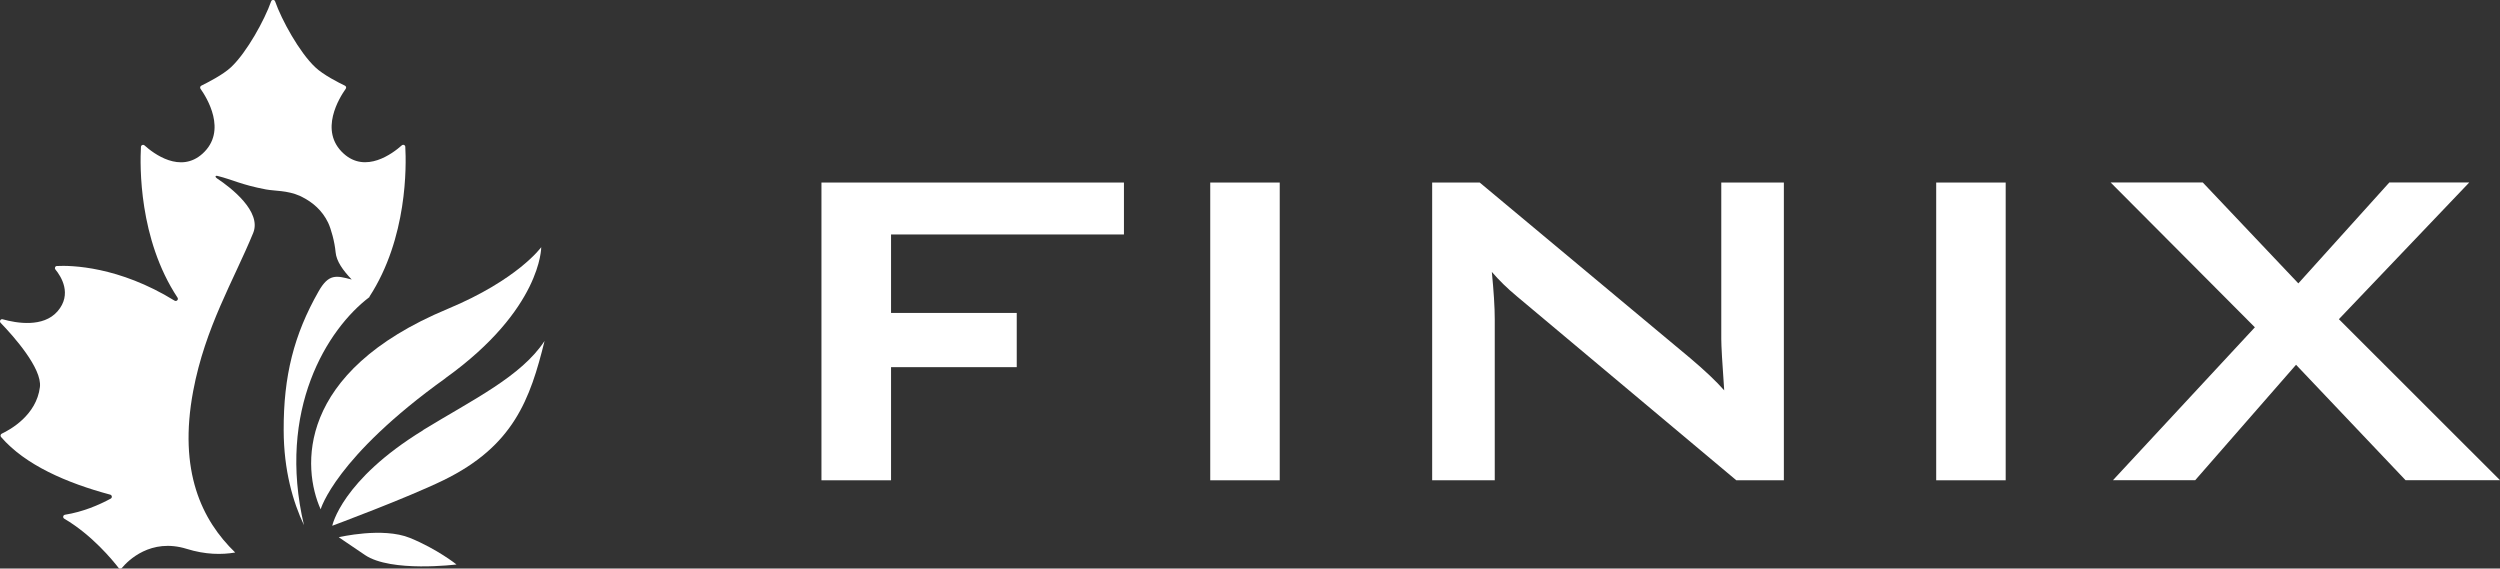 <svg xmlns="http://www.w3.org/2000/svg" width="321" height="73" viewBox="0 0 321 73" fill="none"><rect x="0" y="0" width="321" height="73" fill="#333333" stroke="none"/><g clip-path="url(#clip0_268_2073)"><path d="M105.475 61.669V23.438H144.314V30.106H114.41V40.181H130.549V47.143H114.41V61.669H105.489H105.475Z" fill="white"></path><path d="M155.395 61.669V23.438H164.317V61.669H155.395Z" fill="white"></path><path d="M183.89 61.669V23.438H189.995L217.001 45.967C218.932 47.598 220.395 48.987 221.388 50.123C221.133 46.569 221.012 44.364 221.012 43.522V23.438H229.048V61.669H222.944L194.744 38.03C193.55 37.041 192.49 35.999 191.551 34.916C191.792 37.389 191.926 39.406 191.926 40.996V61.669H183.89Z" fill="white"></path><path d="M248.608 61.669V23.438H257.53V61.669H248.608Z" fill="white"></path><path d="M271.294 61.669L289.526 42.026L270.999 23.425H282.832L295.107 36.386L306.793 23.425H317.056L300.313 40.983L321 61.655H308.872L294.812 46.836L281.866 61.655H271.308L271.294 61.669Z" fill="white"></path><path d="M47.425 38.11C52.335 30.574 52.174 21.247 52.04 18.855C52.04 18.628 51.758 18.507 51.584 18.668C50.417 19.71 46.969 22.302 44.125 19.723C40.891 16.797 43.615 12.494 44.393 11.399C44.487 11.265 44.447 11.065 44.286 10.998C43.534 10.637 41.508 9.621 40.462 8.619C38.436 6.708 36.156 2.552 35.324 0.174C35.243 -0.067 34.895 -0.067 34.814 0.174C33.982 2.539 31.715 6.695 29.676 8.619C28.629 9.608 26.604 10.623 25.852 10.998C25.705 11.065 25.651 11.265 25.745 11.399C26.523 12.494 29.233 16.797 26.013 19.723C23.156 22.316 19.721 19.723 18.554 18.668C18.38 18.521 18.111 18.628 18.098 18.855C17.964 21.26 17.803 30.667 22.794 38.217C22.954 38.458 22.673 38.752 22.418 38.605C15.24 34.182 9.136 34.062 7.312 34.155C7.084 34.155 6.976 34.422 7.11 34.596C7.848 35.491 9.297 37.763 7.392 39.968C5.554 42.093 2.093 41.491 0.349 40.997C0.081 40.917 -0.121 41.251 0.081 41.451C1.744 43.175 5.42 47.304 5.125 49.696C4.682 53.317 1.301 55.175 0.228 55.682C0.067 55.762 0.013 55.963 0.134 56.11C3.233 59.704 8.573 62.016 14.154 63.513C14.395 63.58 14.435 63.9 14.221 64.02C12.691 64.849 10.666 65.718 8.345 66.092C8.09 66.132 8.023 66.466 8.251 66.6C11.806 68.684 14.476 71.945 15.227 72.92C15.334 73.054 15.536 73.067 15.656 72.92C16.434 71.985 19.359 69.045 23.974 70.475C26.375 71.223 28.482 71.236 30.199 70.942C25.906 66.787 22.874 60.506 24.806 50.204C26.349 41.999 29.998 36.026 32.507 29.919C33.633 27.18 29.676 24.106 27.878 22.917C27.583 22.717 27.61 22.503 27.959 22.596C29.89 23.078 30.964 23.719 34.13 24.32C35.23 24.534 36.867 24.427 38.503 25.149C38.503 25.149 38.611 25.189 38.772 25.282C40.154 25.977 41.374 27.019 42.126 28.583C42.501 29.358 42.971 31.042 43.092 32.391C43.199 33.54 44.017 34.69 45.158 35.892C43.172 35.371 42.206 35.117 40.905 37.416C37.739 42.974 36.397 48.279 36.424 55.255C36.437 60.399 37.618 64.448 39.027 67.428C35.552 52.662 41.992 42.253 47.465 38.124L47.425 38.11Z" fill="white"></path><path d="M54.347 55.228C43.83 61.669 42.662 67.508 42.662 67.508C42.662 67.508 52.228 63.954 56.923 61.669C65.952 57.272 68.072 51.259 69.923 43.776C66.931 48.333 60.76 51.286 54.334 55.214L54.347 55.228Z" fill="white"></path><path d="M57.205 48.546C69.561 39.687 69.494 31.736 69.494 31.736C69.494 31.736 66.529 35.892 57.487 39.66C37.913 47.812 38.812 60.145 41.173 65.397C41.173 65.397 43.038 58.715 57.205 48.56V48.546Z" fill="white"></path><path d="M43.508 68.991L46.861 71.263C50.215 73.534 58.614 72.479 58.614 72.479C58.614 72.479 56.145 70.501 52.644 69.071C49.142 67.642 43.508 68.978 43.508 68.978V68.991Z" fill="white"></path></g><defs><clipPath id="clip0_268_2073"><rect width="321" height="73" fill="white"></rect></clipPath></defs></svg>